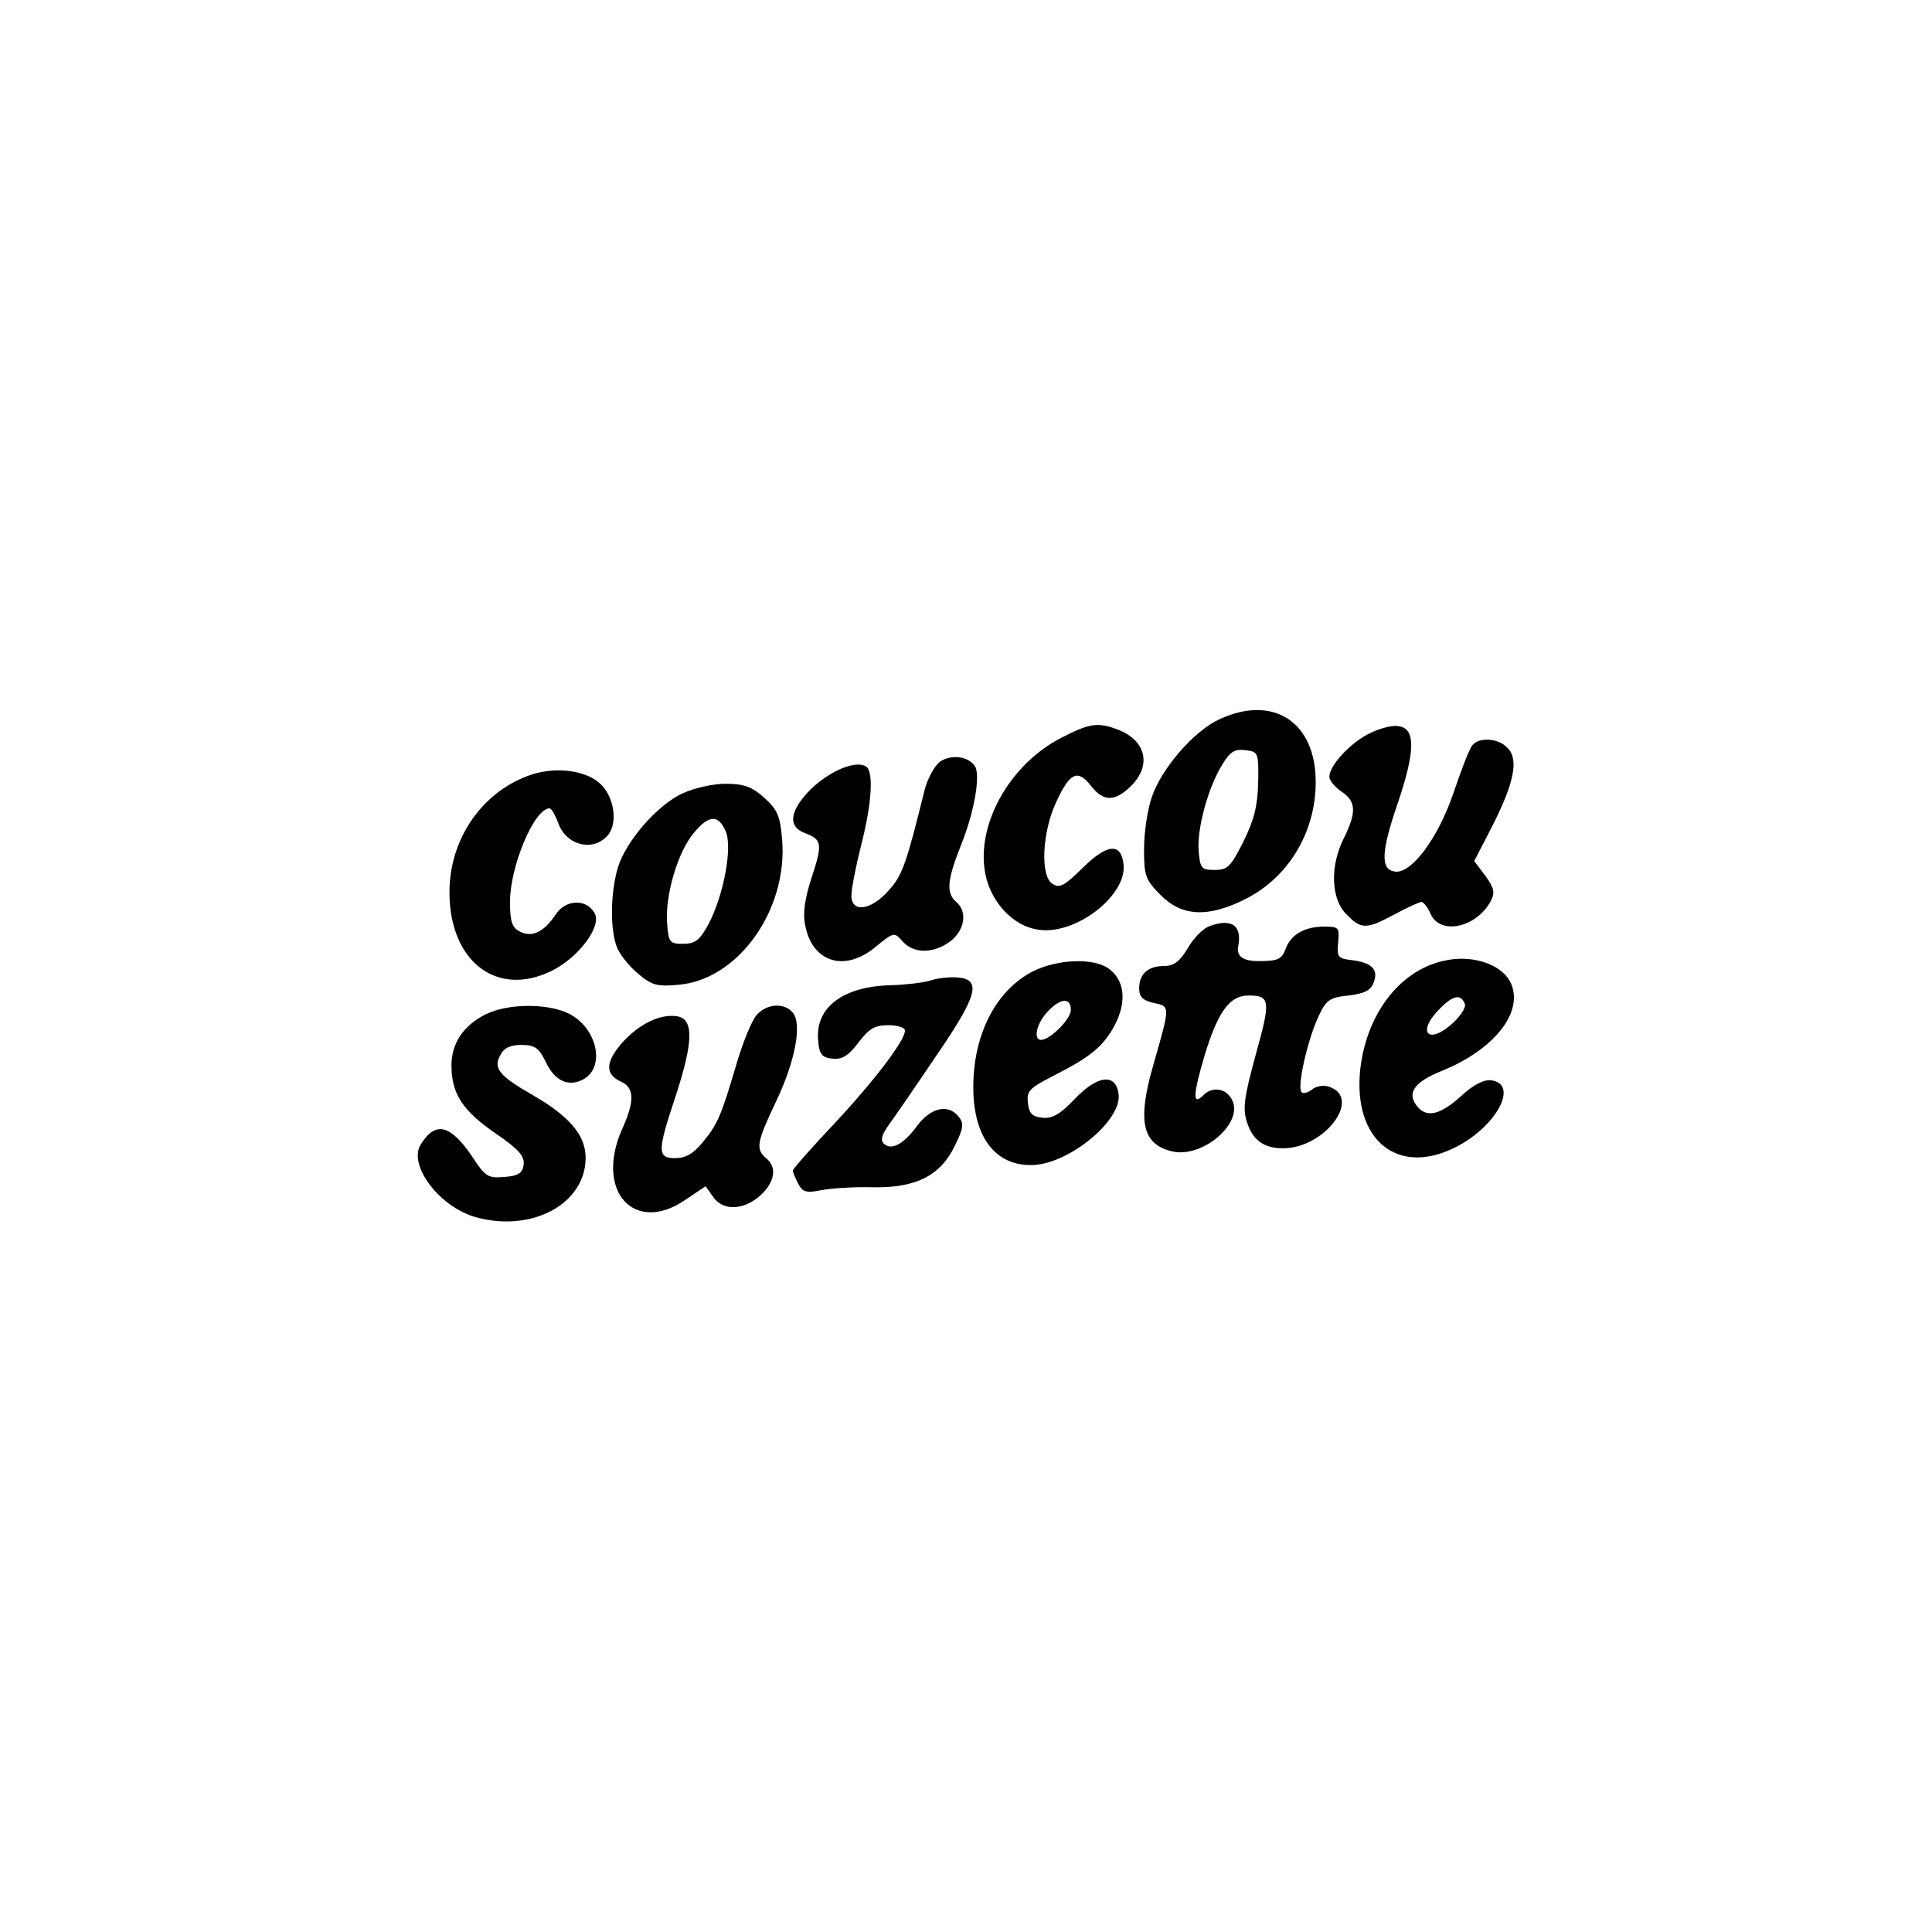 <?xml version="1.0" encoding="UTF-8"?>
<svg id="Logos" xmlns="http://www.w3.org/2000/svg" xmlns:xlink="http://www.w3.org/1999/xlink" viewBox="0 0 400 400">
  <defs>
    <style>
      .cls-1 {
        fill: none;
      }

      .cls-2 {
        clip-path: url(#clippath);
      }
    </style>
    <clipPath id="clippath">
      <rect class="cls-1" x="86.4" y="146.95" width="227.21" height="106.09"/>
    </clipPath>
  </defs>
  <g id="Coucou_suzette" data-name="Coucou suzette">
    <g class="cls-2">
      <g>
        <path d="M252.51,148.89c-5.35,2.45-12.02,10.2-14.04,16.12-.91,2.65-1.61,7.45-1.61,10.81,0,5.51.3,6.33,3.43,9.49,4.44,4.49,9.9,4.69,17.57.82,8.78-4.39,14.44-13.67,14.54-23.87.2-12.65-8.68-18.57-19.89-13.36ZM260.49,161.95c-.1,4.79-.81,7.75-3.03,12.24-2.63,5.2-3.23,5.92-5.96,5.92s-3.03-.31-3.33-3.88c-.4-4.49,1.92-13.16,4.85-17.85,1.62-2.75,2.63-3.37,4.85-3.06,2.63.31,2.73.51,2.63,6.63Z"/>
        <path d="M219.89,152.67c-12.12,6.12-19.29,21.01-14.95,31.32,1.92,4.49,5.76,7.86,9.9,8.47,7.68,1.33,18.58-7.04,17.77-13.57-.51-4.49-3.43-4.18-8.48.82-3.74,3.67-4.75,4.28-6.26,3.26-2.52-1.63-2.12-10.71.81-16.93,2.83-6.12,4.44-6.84,7.17-3.37,2.63,3.37,4.95,3.37,8.38,0,4.24-4.29,3.03-9.39-2.83-11.63-4.04-1.53-5.76-1.33-11.51,1.63Z"/>
        <path d="M283.11,152.06c-3.94,2.14-7.88,6.53-7.88,8.77,0,.71,1.11,2.14,2.52,3.06,3.03,2.04,3.13,4.28.51,9.59-2.93,5.71-2.73,12.65.5,15.81,3.03,3.16,4.14,3.16,10,0,2.63-1.43,5.15-2.55,5.55-2.55s1.31,1.12,1.92,2.55c2.02,4.39,9.49,2.75,12.42-2.75.91-1.73.71-2.65-1.11-5.2l-2.32-3.06,3.74-7.24c4.54-8.98,5.55-13.87,3.13-16.22-1.92-2.04-5.86-2.24-7.27-.51-.61.71-2.32,5.2-3.94,10-3.23,9.38-8.79,16.83-12.22,16.12-2.83-.51-2.73-4.08.71-14.08,3.74-11.02,3.74-15.71,0-16.02-1.41-.2-4.14.61-6.26,1.73Z"/>
        <path d="M194.65,157.67c-1.21.92-2.63,3.57-3.23,5.92-3.74,15.1-4.54,17.55-7.37,20.71-3.64,4.18-7.78,4.79-7.78,1.12,0-1.33.91-6.02,2.02-10.41,2.22-8.67,2.63-15.3,1.01-16.32-2.12-1.33-7.27.82-11.21,4.49-4.54,4.49-5.15,7.86-1.51,9.28,3.64,1.33,3.74,2.24,1.51,9.08-1.41,4.28-1.92,7.45-1.41,9.89,1.41,7.86,8.28,10,14.74,4.49,3.64-2.96,3.74-2.96,5.45-1.02,2.32,2.65,6.56,2.55,10-.1,2.93-2.35,3.43-6.12,1.11-8.06-2.12-1.84-1.92-4.49,1.01-11.83,2.83-7.04,4.04-14.59,2.83-16.32-1.41-2.04-4.85-2.45-7.17-.92Z"/>
        <path d="M109.32,160.62c-9.9,3.67-16.46,13.57-16.26,24.59.2,13.98,9.9,21.32,21.11,15.81,5.65-2.75,10.6-9.39,8.89-12.04-1.72-2.96-5.96-2.75-7.98.31-2.42,3.67-4.95,4.9-7.47,3.57-1.62-.82-2.02-2.14-2.02-6.12,0-7.45,5.05-19.38,8.18-19.38.4,0,1.21,1.43,1.82,3.06,1.62,4.69,7.37,6.02,10.3,2.45,2.02-2.45,1.31-7.65-1.41-10.41-3.03-3.06-9.69-3.88-15.15-1.84Z"/>
        <path d="M141.43,164.2c-5.25,2.35-11.92,10-13.53,15.51-1.51,5.1-1.62,12.65-.2,16.32.51,1.43,2.42,3.88,4.24,5.41,2.93,2.55,4.04,2.86,8.48,2.45,12.42-1.02,22.72-15.51,21.51-30.09-.4-4.9-1.01-6.22-3.74-8.67-2.52-2.24-4.14-2.86-7.98-2.86-2.63,0-6.56.92-8.79,1.94ZM150.22,172.05c1.51,3.26-.4,13.36-3.53,19.28-1.82,3.37-2.83,4.08-5.25,4.08-2.83,0-3.03-.31-3.33-4.39-.4-5.71,2.22-14.59,5.45-18.46,3.13-3.88,5.15-3.98,6.67-.51Z"/>
        <path d="M250.19,191.84c-1.21.51-3.23,2.55-4.34,4.59-1.62,2.65-2.83,3.57-4.85,3.57-3.33,0-5.15,1.63-5.15,4.69,0,1.73.81,2.45,3.03,2.96,3.43.71,3.43.51-.1,12.85-3.33,11.53-2.32,16.32,3.74,17.85,6.36,1.63,15.15-5.92,12.52-10.71-1.21-2.35-4.04-2.75-5.86-.92-2.32,2.35-2.22,0,.3-8.47,2.73-8.88,5.15-12.14,8.99-12.14,4.54,0,4.65,1.02,1.52,12.24-2.42,8.88-2.73,11.12-1.82,13.98,1.21,3.77,3.53,5.41,7.47,5.41,8.69,0,16.46-10.51,9.49-12.75-1.11-.41-2.73-.1-3.53.61-.81.61-1.82.92-2.12.51-1.01-.92,1.21-10.71,3.43-15.51,1.62-3.57,2.32-4.08,6.26-4.49,3.33-.41,4.64-1.02,5.25-2.75,1.01-2.65-.4-4.08-4.64-4.59-2.73-.31-3.03-.61-2.73-3.67.3-3.06.1-3.26-2.83-3.26-4.14,0-6.97,1.63-8.08,4.69-.81,2.14-1.62,2.45-5.66,2.45q-4.64,0-4.14-2.96c.91-4.49-1.41-6.02-6.16-4.18Z"/>
        <path d="M298.66,198.98c-9.09,2.14-15.85,11.22-17.06,22.65-1.41,14.38,7.67,21.83,19.49,16.02,8.58-4.18,13.53-13.16,7.68-13.98-1.52-.2-3.64.82-6.26,3.26-4.34,3.88-7.07,4.59-9.09,2.14-2.22-2.75-.71-5,5.05-7.34,10.1-4.08,16.26-11.12,14.74-17.04-1.11-4.69-7.98-7.34-14.54-5.71ZM303.31,207.96c.2.61-.91,2.35-2.42,3.77-5.15,4.79-7.77,2.04-2.73-2.96,2.73-2.75,4.34-3.06,5.15-.82Z"/>
        <path d="M213.83,201.12c-7.57,3.88-12.32,12.96-12.32,23.97,0,10.3,4.54,16.32,12.22,16.12,7.57-.2,18.48-9.18,17.87-14.59-.5-4.49-4.34-4.08-9.09.92-3.03,3.16-4.64,4.08-6.66,3.88-2.12-.2-2.83-.92-3.03-3.06-.3-2.45.3-3.06,5.05-5.51,8.08-4.08,10.7-6.32,13.03-10.81,2.42-4.79,1.92-9.18-1.41-11.53-3.13-2.24-10.6-1.94-15.65.61ZM221.71,209.08c0,1.94-4.34,6.22-6.16,6.22-1.72,0-.91-3.47,1.31-5.81,2.63-2.86,4.85-3.06,4.85-.41Z"/>
        <path d="M192.43,203.06c-1.41.41-4.95.82-7.88.92-10,.2-15.85,4.59-15.15,11.53.2,2.75.81,3.47,2.93,3.67,2.02.2,3.23-.51,5.35-3.26,2.22-2.96,3.43-3.67,6.26-3.67,1.82,0,3.43.51,3.43,1.12,0,2.04-6.36,10.41-14.74,19.38-4.64,4.9-8.48,9.28-8.48,9.59,0,.41.51,1.53,1.11,2.75.91,1.73,1.72,1.94,4.75,1.33,2.12-.41,6.77-.71,10.5-.61,9.09.2,14.14-2.35,17.17-8.57,1.82-3.67,1.92-4.69.81-6.02-2.12-2.75-5.76-1.94-8.58,1.84-2.93,3.98-5.45,5.2-6.97,3.67-.71-.71-.3-1.94,1.11-3.88,1.11-1.53,5.55-7.96,9.8-14.28,8.68-12.65,9.49-15.91,4.14-16.22-1.62-.1-4.14.2-5.55.71Z"/>
        <path d="M100.74,209.9c-4.75,2.35-7.27,6.02-7.27,10.71,0,5.81,2.32,9.39,9.19,14.08,4.75,3.26,5.96,4.69,5.76,6.43-.2,1.73-1.11,2.35-3.94,2.55-3.43.31-4.04-.1-6.56-3.98-4.65-6.94-7.78-7.65-10.8-2.75-2.73,4.28,3.94,13.06,11.51,15.1,11.61,3.16,22.62-2.86,22.62-12.34,0-4.69-3.43-8.67-11.11-13.06-6.77-3.88-8.08-5.51-6.56-8.16.71-1.53,2.12-2.14,4.34-2.14,2.83,0,3.64.61,5.05,3.47,1.82,3.98,4.75,5.3,7.78,3.67,4.85-2.65,2.73-11.22-3.53-13.87-4.54-1.94-12.32-1.73-16.46.31Z"/>
        <path d="M156.68,210.1c-1.01,1.12-2.83,5.61-4.14,10-3.23,10.92-3.94,12.65-7.07,16.42-1.92,2.35-3.53,3.26-5.65,3.26-3.84,0-3.74-1.43.2-13.26,3.53-10.92,3.64-15.61.1-16.12-3.53-.51-7.88,1.63-11.41,5.61-3.43,3.98-3.43,6.43-.1,7.96,2.73,1.22,2.83,3.98.2,9.79-5.76,12.96,2.63,22.04,13.33,14.49l3.94-2.65,1.52,2.14c2.02,3.06,6.46,2.86,9.9-.31,2.93-2.75,3.43-5.71,1.11-7.65-2.22-1.84-1.92-3.37,2.02-11.63,4.04-8.47,5.45-16.12,3.53-18.46-1.72-2.14-5.35-1.94-7.47.41Z"/>
      </g>
    </g>
  </g>
</svg>